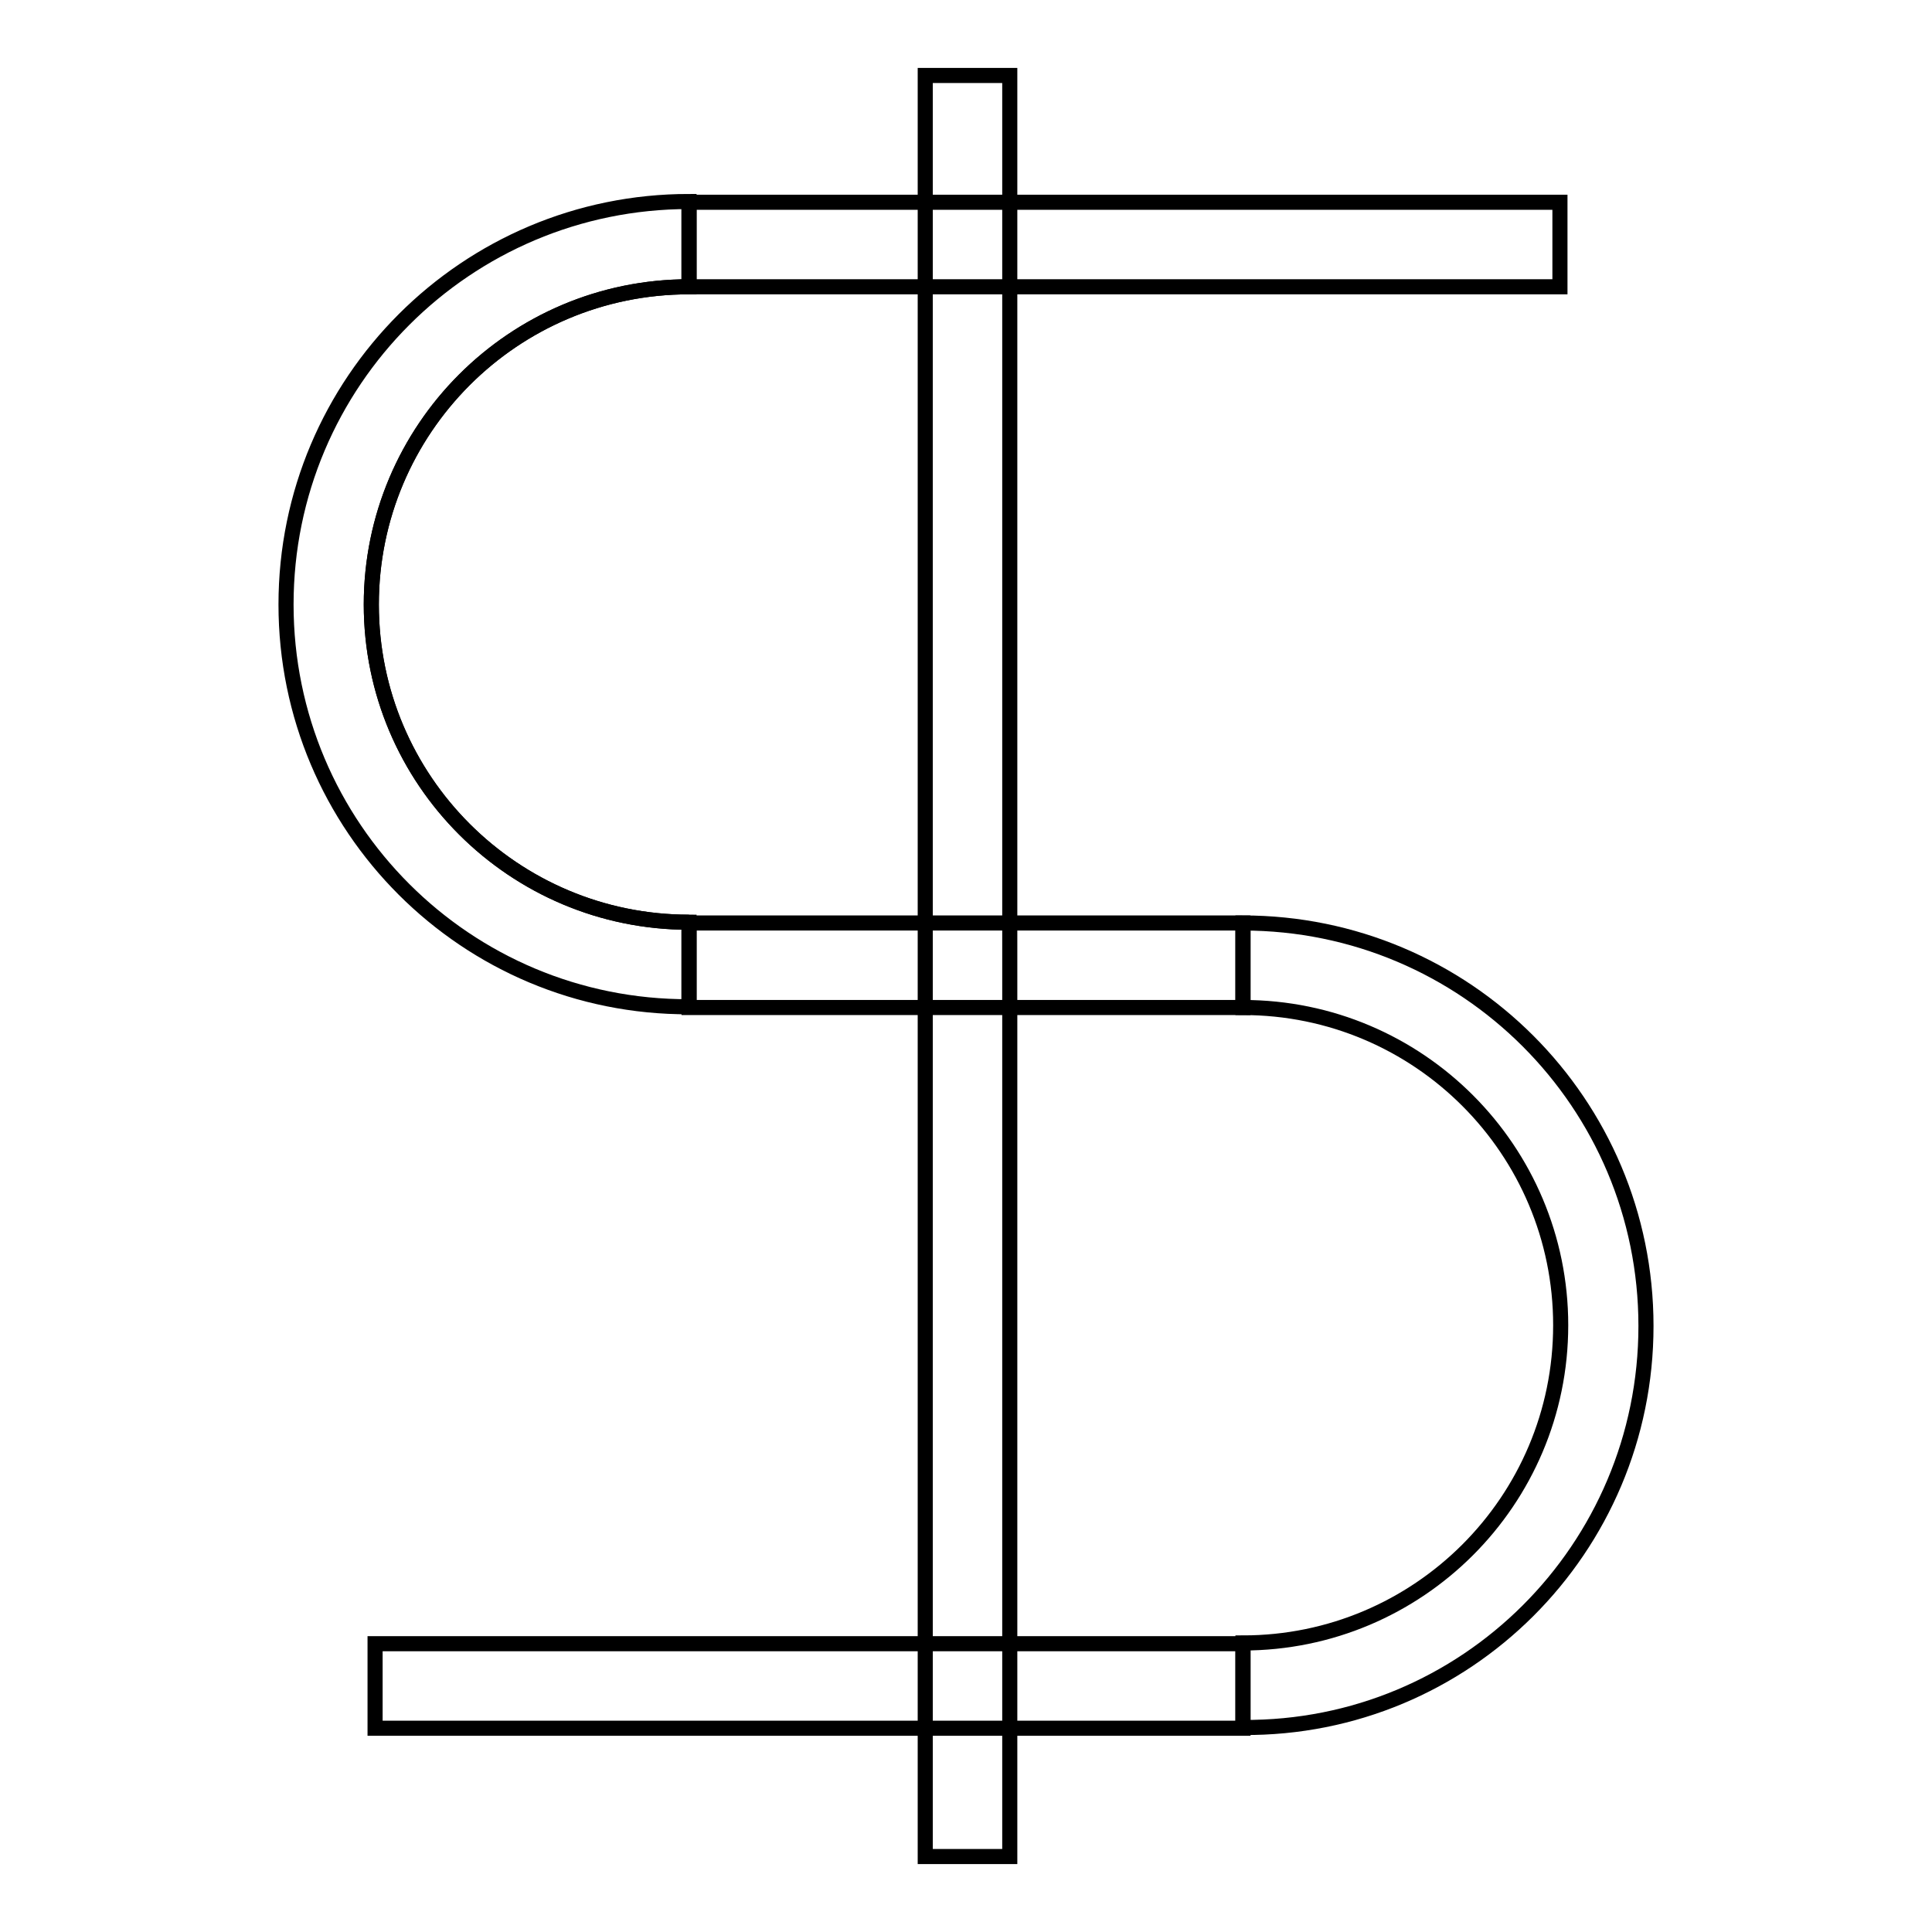 <?xml version="1.0" encoding="utf-8"?>
<!-- Svg Vector Icons : http://www.onlinewebfonts.com/icon -->
<!DOCTYPE svg PUBLIC "-//W3C//DTD SVG 1.1//EN" "http://www.w3.org/Graphics/SVG/1.1/DTD/svg11.dtd">
<svg version="1.1" xmlns="http://www.w3.org/2000/svg" xmlns:xlink="http://www.w3.org/1999/xlink" x="0px" y="0px" viewBox="0 0 256 256" enable-background="new 0 0 256 256" xml:space="preserve">
<g><g><path stroke-width="2" fill-opacity="0" stroke="#000000"  d="M91.3,26.8h115.4V38H91.3V26.8z"/><path stroke-width="2" fill-opacity="0" stroke="#000000"  d="M49.7,217.8h115v11.2h-115V217.8z"/><path stroke-width="2" fill-opacity="0" stroke="#000000"  d="M91.3,122.3h73.4v11.2H91.3V122.3z"/><path stroke-width="2" fill-opacity="0" stroke="#000000"  d="M122.6,10h11.2v236h-11.2V10z"/><path stroke-width="2" fill-opacity="0" stroke="#000000"  d="M91.3,38C68,38,49.2,56.9,49.2,80.1c0,23.3,18.9,42.1,42.1,42.1"/><path stroke-width="2" fill-opacity="0" stroke="#000000"  d="M218.1,175.7c0-29.5-23.9-53.4-53.4-53.4v11.2c23.3,0,42.1,18.9,42.1,42.1c0,23.3-18.9,42.1-42.1,42.1v11.2C194.2,229.1,218.1,205.2,218.1,175.7z"/><path stroke-width="2" fill-opacity="0" stroke="#000000"  d="M37.9,80.1c0-29.5,23.9-53.4,53.4-53.4V38C68,38,49.2,56.9,49.2,80.1c0,23.3,18.9,42.1,42.1,42.1v11.2C61.8,133.5,37.9,109.6,37.9,80.1z"/></g></g>
</svg>
